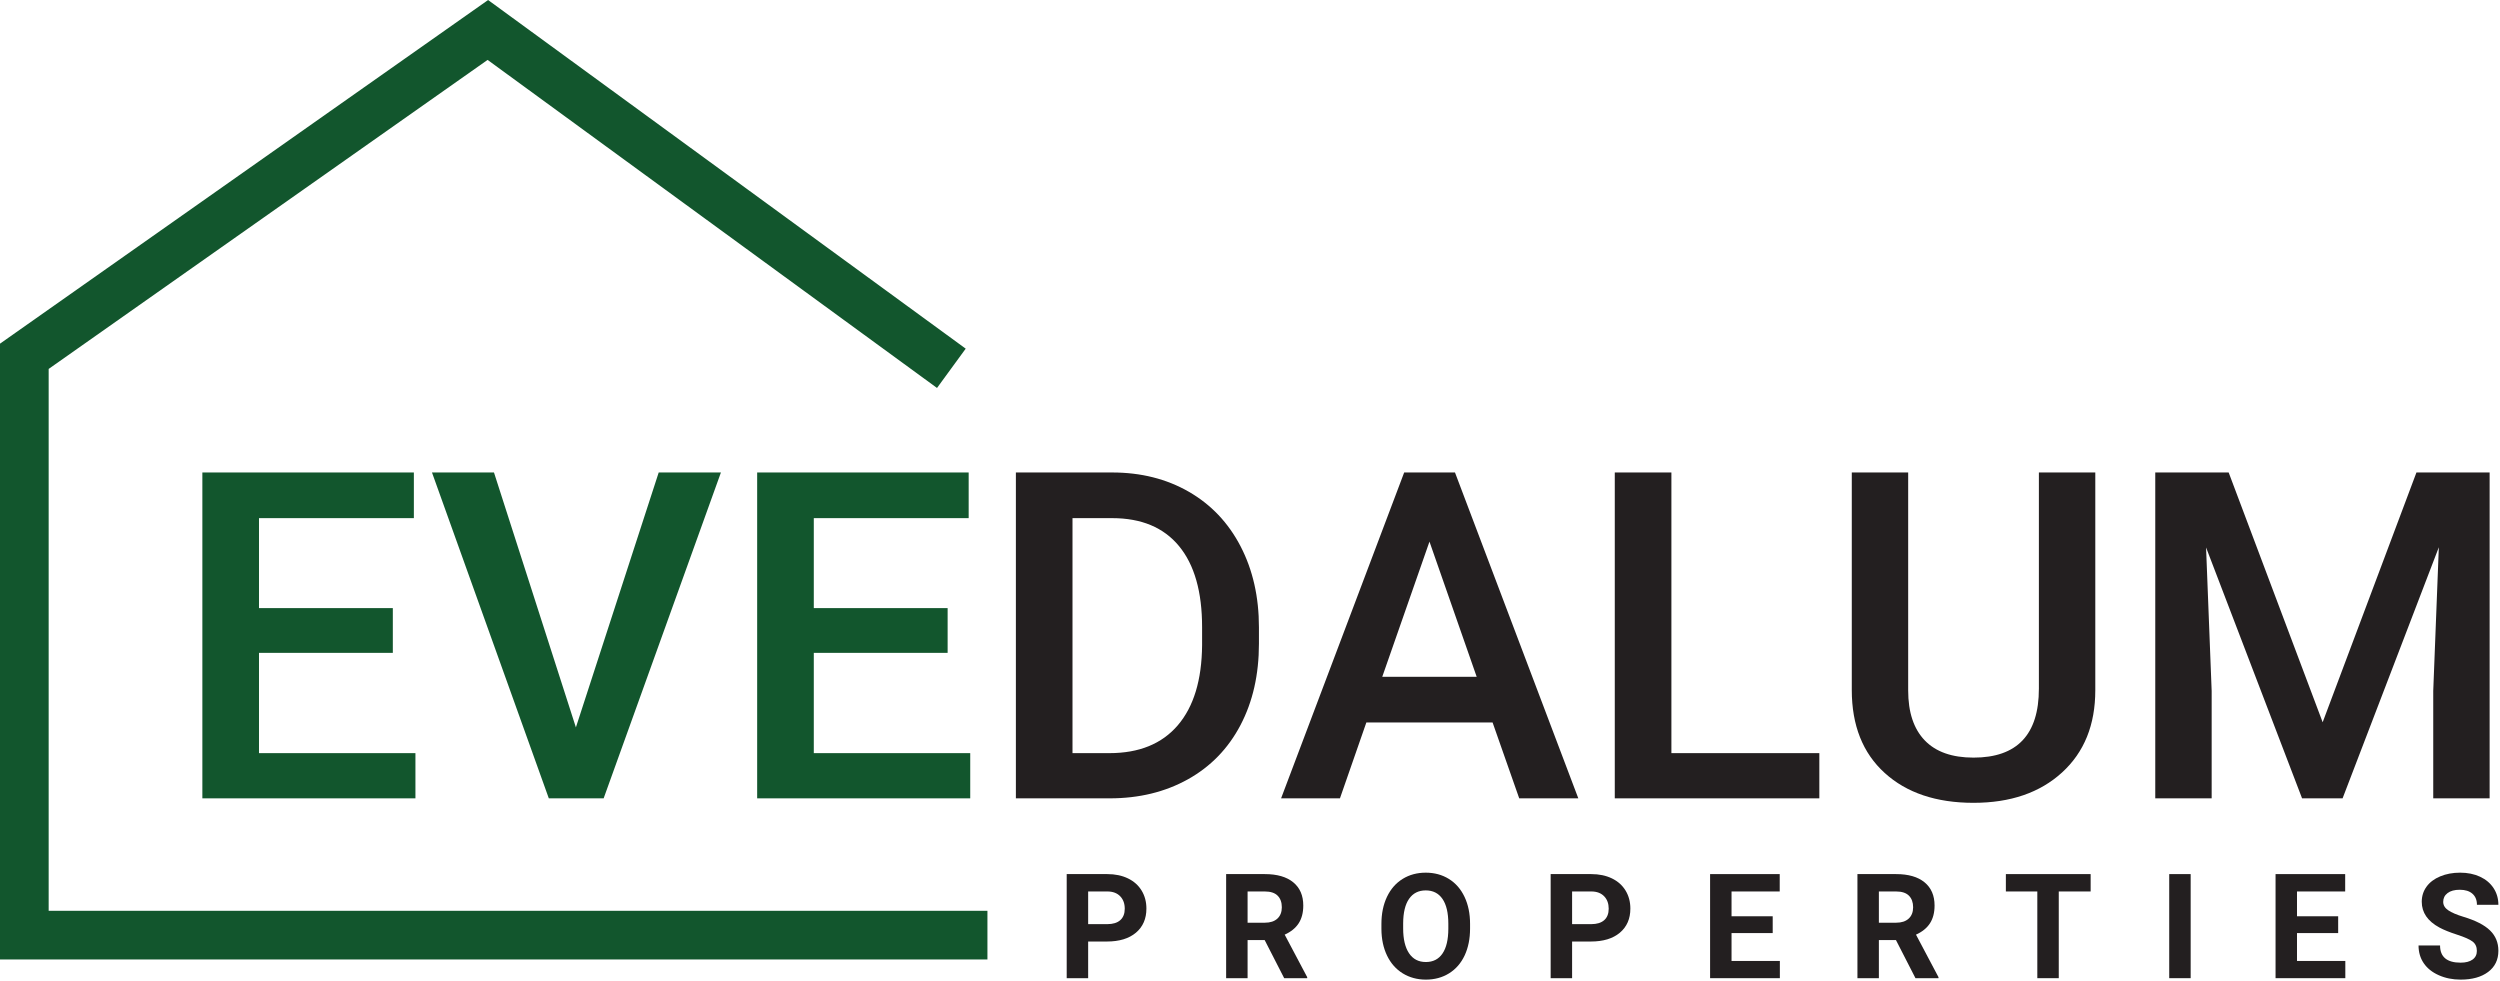 <svg viewBox="0 0 515 202" fill="none" xmlns="http://www.w3.org/2000/svg">
<path d="M203.411 197.654H0V70.795L100.549 0.005L198.936 71.824L193.024 79.921L100.444 12.341L10.025 75.999V187.629H203.411V197.654Z" fill="#12562D"/>
<path d="M80.922 134.49H53.352V155.146H85.579V164.459H41.687V97.33H85.256V106.736H53.352V125.27H80.922V134.49Z" fill="#12562D"/>
<path d="M118.634 149.843L135.693 97.33H148.511L124.351 164.459H113.055L88.988 97.33H101.759L118.634 149.843Z" fill="#12562D"/>
<path d="M195.211 134.49H167.641V155.146H199.868V164.459H155.976V97.33H199.545V106.736H167.641V125.27H195.211V134.49Z" fill="#12562D"/>
<path d="M220.936 106.736V155.146H228.544C234.659 155.146 239.355 153.231 242.628 149.406C245.903 145.578 247.569 140.085 247.631 132.924V129.189C247.631 121.904 246.048 116.341 242.881 112.498C239.716 108.656 235.12 106.736 229.096 106.736H220.936ZM209.272 164.459V97.33H229.096C235.028 97.33 240.292 98.652 244.888 101.295C249.481 103.939 253.04 107.688 255.56 112.544C258.08 117.401 259.341 122.964 259.341 129.235V132.601C259.341 138.962 258.073 144.557 255.537 149.381C253.001 154.209 249.391 157.929 244.703 160.541C240.016 163.152 234.644 164.459 228.589 164.459H209.272Z" fill="#231F20"/>
<path d="M284.743 139.425H304.199L294.471 111.575L284.743 139.425ZM307.473 148.829H281.469L276.029 164.459H263.904L289.261 97.33H299.727L325.132 164.459H312.959L307.473 148.829Z" fill="#231F20"/>
<path d="M344.309 155.146H374.784V164.459H332.644V97.33H344.309V155.146Z" fill="#231F20"/>
<path d="M431.631 97.33V142.19C431.631 149.321 429.347 154.969 424.781 159.133C420.219 163.298 414.139 165.382 406.549 165.382C398.864 165.382 392.761 163.33 388.245 159.226C383.727 155.124 381.468 149.428 381.468 142.143V97.33H393.084V142.237C393.084 146.724 394.223 150.153 396.496 152.517C398.771 154.883 402.121 156.069 406.549 156.069C415.523 156.069 420.011 151.334 420.011 141.868V97.33H431.631Z" fill="#231F20"/>
<path d="M459.105 97.33L478.468 148.785L497.788 97.33H512.863V164.459H501.247V142.33L502.399 112.73L482.573 164.459H474.227L454.449 112.774L455.603 142.33V164.459H443.984V97.33H459.105Z" fill="#231F20"/>
<path d="M224.159 190.373H228.105C229.273 190.373 230.164 190.097 230.779 189.549C231.391 188.998 231.699 188.213 231.699 187.192C231.699 186.141 231.389 185.292 230.771 184.643C230.152 183.997 229.297 183.662 228.208 183.642H224.159V190.373ZM224.159 193.952V201.505H219.74V180.064H228.105C229.715 180.064 231.132 180.359 232.353 180.947C233.576 181.537 234.516 182.374 235.175 183.459C235.831 184.543 236.16 185.78 236.16 187.162C236.16 189.262 235.441 190.919 234.003 192.133C232.565 193.345 230.573 193.952 228.032 193.952H224.159Z" fill="#231F20"/>
<path d="M257.003 190.077H260.567C261.675 190.077 262.533 189.795 263.144 189.23C263.752 188.668 264.056 187.889 264.056 186.898C264.056 185.888 263.769 185.092 263.195 184.512C262.621 183.934 261.739 183.642 260.552 183.642H257.003V190.077ZM260.523 193.656H257.003V201.505H252.584V180.064H260.552C263.085 180.064 265.037 180.629 266.412 181.758C267.787 182.886 268.475 184.482 268.475 186.543C268.475 188.006 268.157 189.226 267.524 190.202C266.891 191.181 265.931 191.957 264.645 192.537L269.284 201.3V201.505H264.543L260.523 193.656Z" fill="#231F20"/>
<path d="M298.356 190.3C298.356 188.05 297.953 186.342 297.149 185.174C296.344 184.007 295.196 183.422 293.704 183.422C292.221 183.422 291.077 184 290.272 185.153C289.468 186.305 289.06 187.997 289.051 190.224V191.271C289.051 193.459 289.453 195.158 290.257 196.365C291.063 197.574 292.221 198.177 293.733 198.177C295.215 198.177 296.355 197.597 297.149 196.431C297.945 195.269 298.347 193.573 298.356 191.345V190.3ZM302.833 191.271C302.833 193.382 302.46 195.231 301.715 196.824C300.968 198.414 299.901 199.641 298.512 200.505C297.123 201.369 295.529 201.8 293.733 201.8C291.956 201.8 290.371 201.373 288.977 200.519C287.583 199.665 286.503 198.446 285.736 196.859C284.972 195.274 284.584 193.45 284.573 191.389V190.329C284.573 188.217 284.955 186.359 285.715 184.754C286.476 183.15 287.551 181.917 288.94 181.058C290.329 180.198 291.917 179.77 293.704 179.77C295.491 179.77 297.077 180.198 298.468 181.058C299.857 181.917 300.932 183.15 301.693 184.754C302.453 186.359 302.833 188.213 302.833 190.314V191.271Z" fill="#231F20"/>
<path d="M323.852 190.373H327.8C328.967 190.373 329.857 190.097 330.472 189.549C331.085 188.998 331.392 188.213 331.392 187.192C331.392 186.141 331.083 185.292 330.465 184.643C329.845 183.997 328.992 183.662 327.903 183.642H323.852V190.373ZM323.852 193.952V201.505H319.435V180.064H327.8C329.409 180.064 330.825 180.359 332.047 180.947C333.269 181.537 334.209 182.374 334.868 183.459C335.525 184.543 335.855 185.78 335.855 187.162C335.855 189.262 335.135 190.919 333.697 192.133C332.259 193.345 330.268 193.952 327.727 193.952H323.852Z" fill="#231F20"/>
<path d="M365.177 192.214H356.696V197.957H366.651V201.505H352.279V180.064H366.621V183.642H356.696V188.753H365.177V192.214Z" fill="#231F20"/>
<path d="M387.048 190.077H390.612C391.721 190.077 392.58 189.795 393.189 189.23C393.799 188.668 394.103 187.889 394.103 186.898C394.103 185.888 393.816 185.092 393.241 184.512C392.665 183.934 391.785 183.642 390.597 183.642H387.048V190.077ZM390.568 193.656H387.048V201.505H382.631V180.064H390.597C393.131 180.064 395.084 180.629 396.457 181.758C397.833 182.886 398.521 184.482 398.521 186.543C398.521 188.006 398.203 189.226 397.571 190.202C396.937 191.181 395.977 191.957 394.692 192.537L399.331 201.3V201.505H394.587L390.568 193.656Z" fill="#231F20"/>
<path d="M430.673 183.642H424.105V201.505H419.688V183.642H413.209V180.064H430.673V183.642Z" fill="#231F20"/>
<path d="M451.277 201.505H446.86V180.064H451.277V201.505Z" fill="#231F20"/>
<path d="M481.663 192.214H473.181V197.957H483.136V201.505H468.764V180.064H483.107V183.642H473.181V188.753H481.663V192.214Z" fill="#231F20"/>
<path d="M510.233 195.881C510.233 195.046 509.94 194.405 509.351 193.959C508.763 193.512 507.703 193.041 506.171 192.545C504.639 192.05 503.427 191.561 502.533 191.078C500.099 189.764 498.881 187.992 498.881 185.765C498.881 184.605 499.207 183.571 499.861 182.664C500.515 181.756 501.452 181.045 502.673 180.537C503.895 180.025 505.268 179.77 506.791 179.77C508.32 179.77 509.685 180.046 510.883 180.602C512.08 181.156 513.012 181.94 513.673 182.95C514.336 183.964 514.667 185.112 514.667 186.395H510.249C510.249 185.414 509.94 184.652 509.321 184.107C508.704 183.562 507.835 183.29 506.717 183.29C505.635 183.29 504.795 183.518 504.199 183.976C503.599 184.43 503.3 185.033 503.3 185.78C503.3 186.474 503.649 187.059 504.352 187.529C505.055 188.002 506.088 188.442 507.451 188.856C509.965 189.613 511.796 190.55 512.944 191.669C514.093 192.788 514.667 194.182 514.667 195.852C514.667 197.706 513.967 199.161 512.561 200.218C511.157 201.273 509.267 201.8 506.893 201.8C505.243 201.8 503.74 201.498 502.387 200.893C501.031 200.292 499.997 199.464 499.285 198.414C498.573 197.362 498.219 196.145 498.219 194.762H502.651C502.651 197.126 504.065 198.309 506.893 198.309C507.943 198.309 508.763 198.095 509.351 197.67C509.94 197.242 510.233 196.646 510.233 195.881Z" fill="#231F20"/>
</svg>
